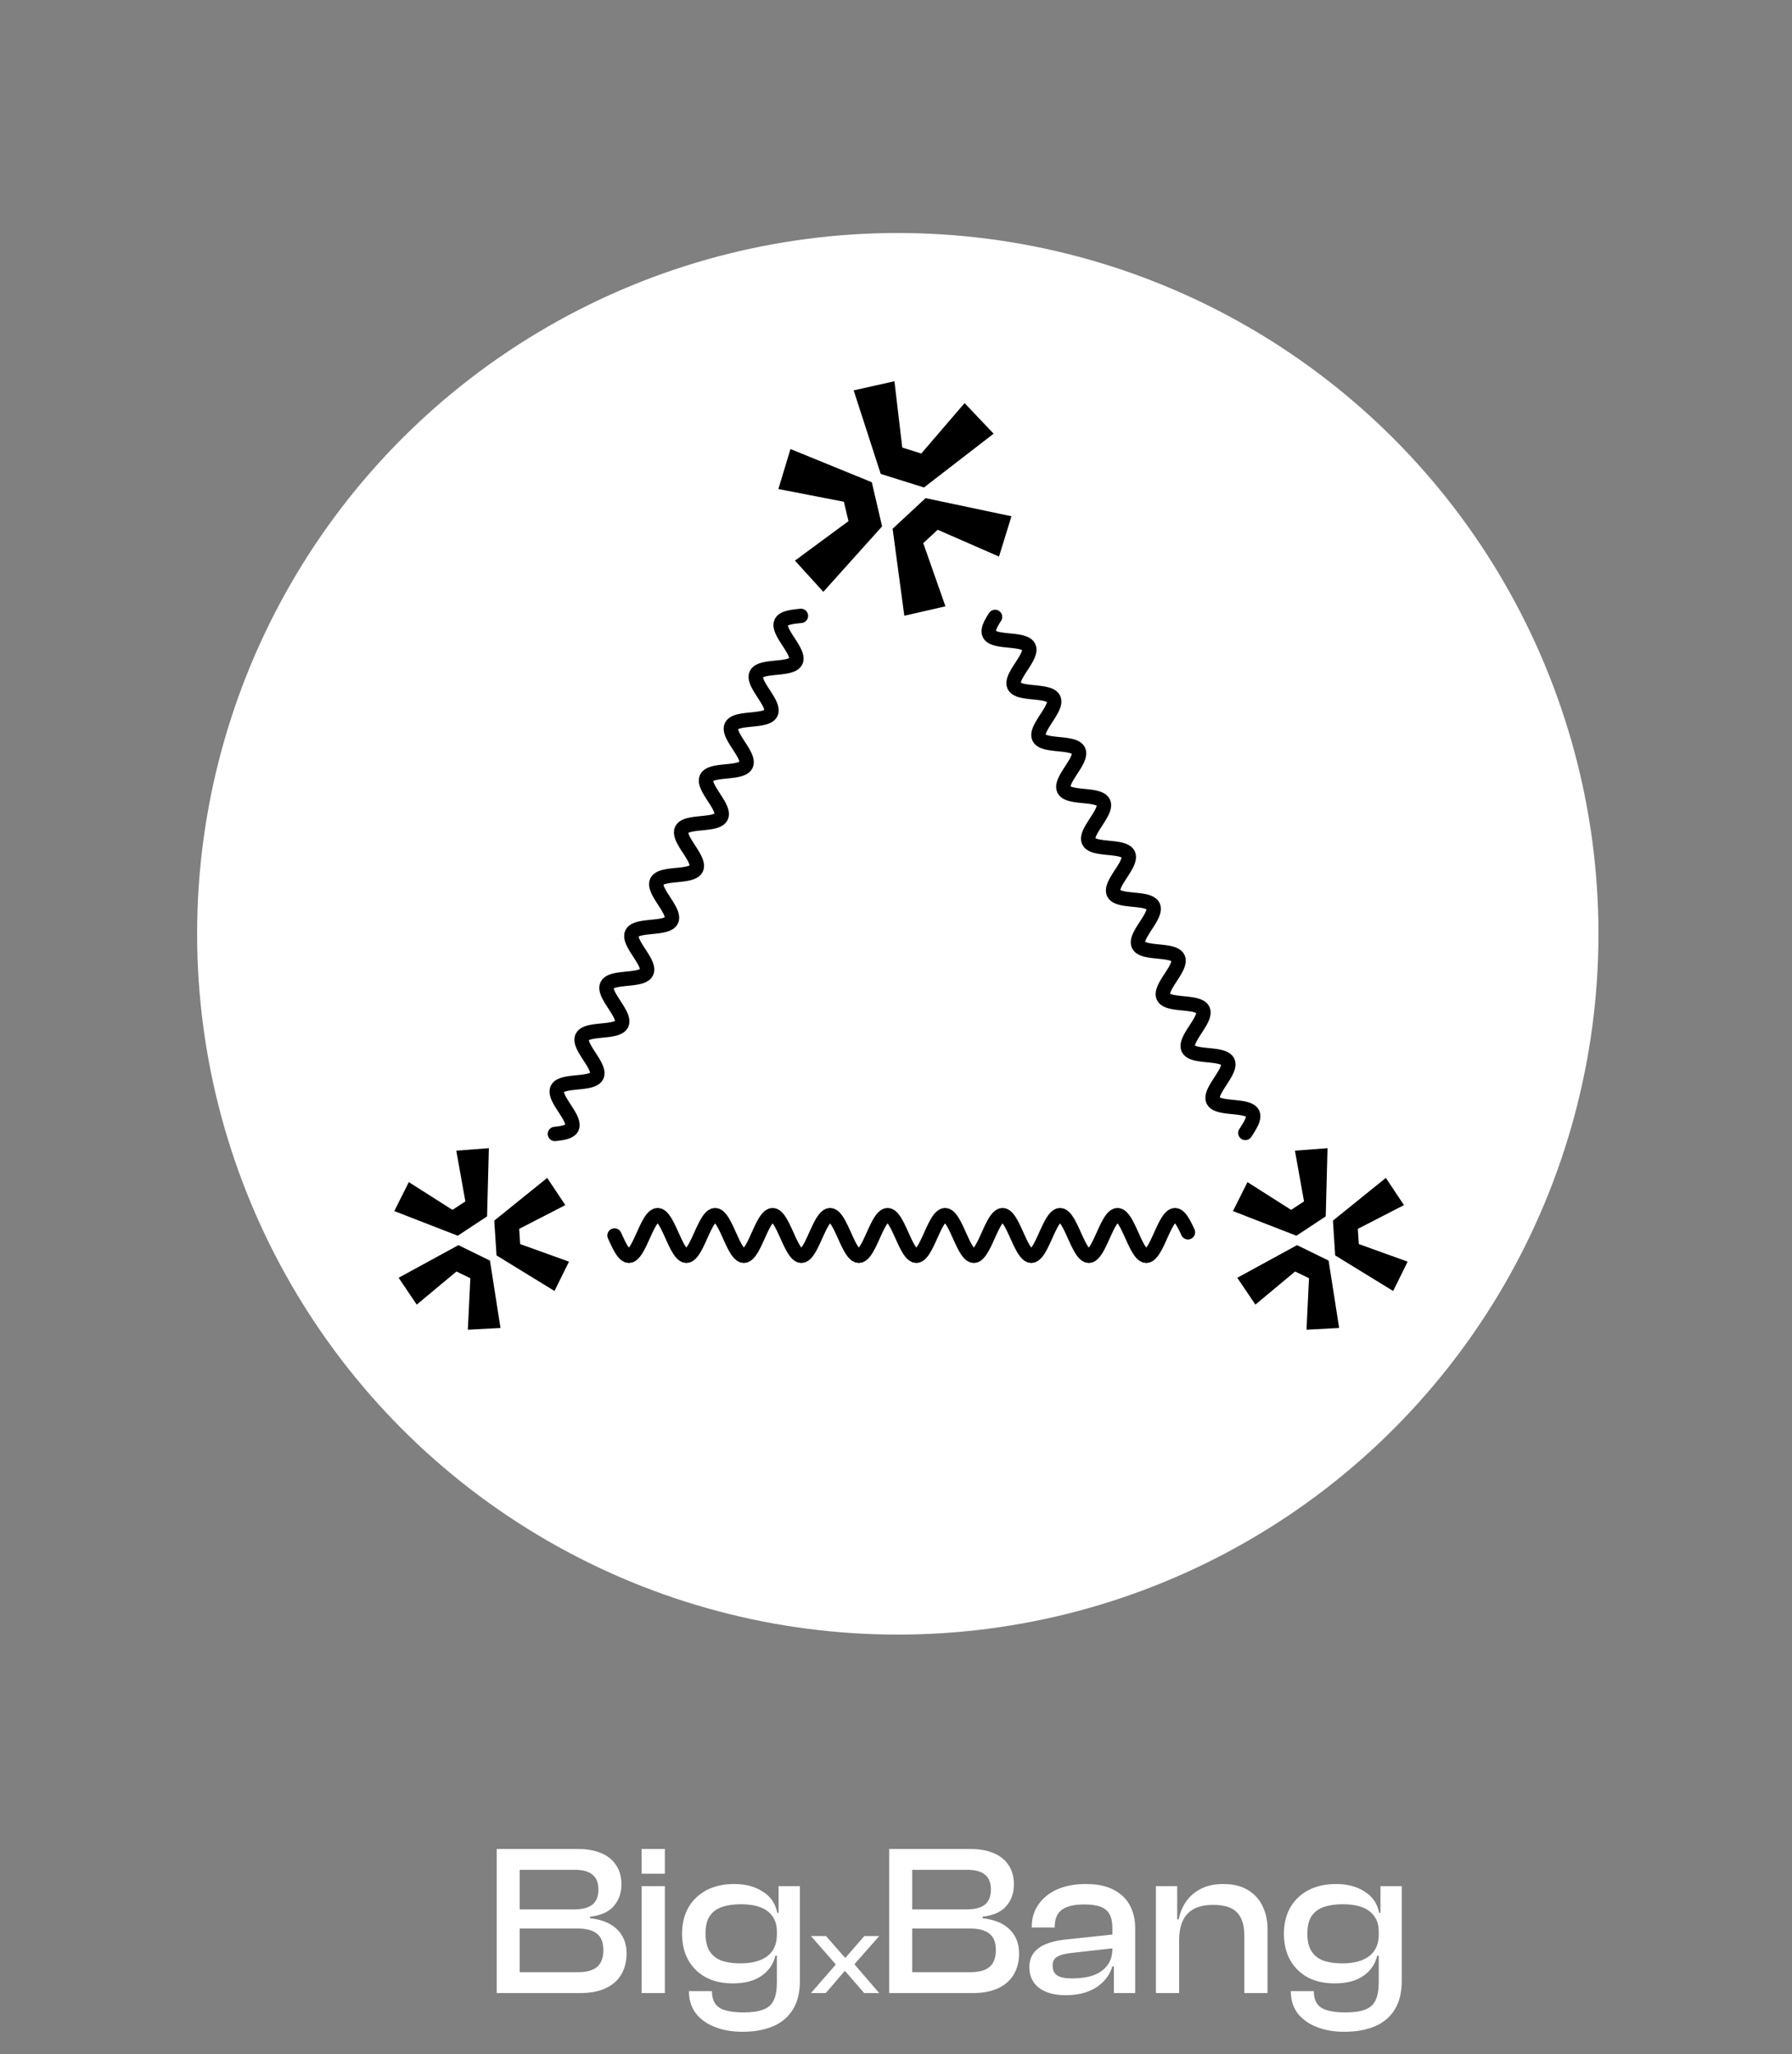 <svg width="500" height="573" viewBox="0 0 500 573" fill="none" xmlns="http://www.w3.org/2000/svg">
<rect x="0" y="0" width="500" height="573" fill="#808080" stroke="none"/>
<path d="M161.929 556H138.589V515.8H161.089C163.689 515.8 165.889 516.18 167.689 516.94C169.529 517.7 170.929 518.82 171.889 520.3C172.889 521.78 173.389 523.58 173.389 525.7C173.389 528.06 172.689 530.06 171.289 531.7C169.929 533.34 167.709 534.34 164.629 534.7V535.12C168.069 535.52 170.629 536.6 172.309 538.36C173.989 540.08 174.829 542.26 174.829 544.9C174.829 547.18 174.329 549.16 173.329 550.84C172.329 552.52 170.869 553.8 168.949 554.68C167.029 555.56 164.689 556 161.929 556ZM145.009 538V550.18H161.209C163.609 550.18 165.389 549.7 166.549 548.74C167.749 547.74 168.349 546.16 168.349 544C168.349 541.88 167.749 540.36 166.549 539.44C165.389 538.48 163.609 538 161.209 538H145.009ZM145.009 521.62V532.66H160.189C162.469 532.66 164.169 532.22 165.289 531.34C166.409 530.42 166.969 529.02 166.969 527.14C166.969 525.26 166.429 523.88 165.349 523C164.269 522.08 162.609 521.62 160.369 521.62H145.009ZM185.505 556H179.025V526.18H185.505V556ZM185.505 522.7H179.025V515.8H185.505V522.7ZM207.166 566.8C204.206 566.8 201.606 566.34 199.366 565.42C197.126 564.54 195.366 563.26 194.086 561.58C192.846 559.9 192.226 557.86 192.226 555.46H198.646C198.646 556.9 198.946 558.06 199.546 558.94C200.146 559.82 201.086 560.44 202.366 560.8C203.686 561.2 205.406 561.4 207.526 561.4C209.806 561.4 211.606 561.14 212.926 560.62C214.286 560.14 215.266 559.28 215.866 558.04C216.466 556.8 216.766 555.08 216.766 552.88V535.42L217.246 535V526.18H223.186V552.52C223.186 555.84 222.526 558.54 221.206 560.62C219.886 562.74 218.026 564.3 215.626 565.3C213.226 566.3 210.406 566.8 207.166 566.8ZM204.466 553.3C201.506 553.3 198.966 552.72 196.846 551.56C194.766 550.4 193.146 548.78 191.986 546.7C190.866 544.62 190.306 542.2 190.306 539.44C190.306 536.68 190.886 534.26 192.046 532.18C193.246 530.1 194.926 528.48 197.086 527.32C199.286 526.16 201.886 525.58 204.886 525.58C208.006 525.58 210.646 526.28 212.806 527.68C215.006 529.04 216.366 531.02 216.886 533.62H218.266L217.906 538.84H216.766C216.766 537.16 216.366 535.76 215.566 534.64C214.766 533.48 213.626 532.62 212.146 532.06C210.666 531.5 208.866 531.22 206.746 531.22C204.706 531.22 202.926 531.48 201.406 532C199.926 532.52 198.786 533.38 197.986 534.58C197.226 535.74 196.846 537.36 196.846 539.44C196.846 541.48 197.226 543.1 197.986 544.3C198.746 545.5 199.846 546.38 201.286 546.94C202.766 547.46 204.526 547.72 206.566 547.72C209.846 547.72 212.366 547.04 214.126 545.68C215.886 544.32 216.766 542.32 216.766 539.68H217.906V545.56H216.346C215.826 547.84 214.566 549.7 212.566 551.14C210.566 552.58 207.866 553.3 204.466 553.3ZM230.406 556H226.278L233.126 548.128V547.936L226.278 540.096H230.47L235.75 546.112H235.942L241.158 540.096H245.318L238.47 547.872V548.064L245.318 556H241.126L235.846 549.92H235.622L230.406 556ZM271.44 556H248.1V515.8H270.6C273.2 515.8 275.4 516.18 277.2 516.94C279.04 517.7 280.44 518.82 281.4 520.3C282.4 521.78 282.9 523.58 282.9 525.7C282.9 528.06 282.2 530.06 280.8 531.7C279.44 533.34 277.22 534.34 274.14 534.7V535.12C277.58 535.52 280.14 536.6 281.82 538.36C283.5 540.08 284.34 542.26 284.34 544.9C284.34 547.18 283.84 549.16 282.84 550.84C281.84 552.52 280.38 553.8 278.46 554.68C276.54 555.56 274.2 556 271.44 556ZM254.52 538V550.18H270.72C273.12 550.18 274.9 549.7 276.06 548.74C277.26 547.74 277.86 546.16 277.86 544C277.86 541.88 277.26 540.36 276.06 539.44C274.9 538.48 273.12 538 270.72 538H254.52ZM254.52 521.62V532.66H269.7C271.98 532.66 273.68 532.22 274.8 531.34C275.92 530.42 276.48 529.02 276.48 527.14C276.48 525.26 275.94 523.88 274.86 523C273.78 522.08 272.12 521.62 269.88 521.62H254.52ZM316.737 556H310.797V548.32L310.377 548.14V537.94C310.377 535.46 309.777 533.74 308.577 532.78C307.417 531.78 305.397 531.28 302.517 531.28C299.757 531.28 297.697 531.76 296.337 532.72C294.977 533.68 294.297 535.26 294.297 537.46V537.7H287.877V537.46C287.877 535.18 288.477 533.16 289.677 531.4C290.877 529.6 292.597 528.18 294.837 527.14C297.117 526.1 299.837 525.58 302.997 525.58C306.157 525.58 308.737 526.12 310.737 527.2C312.777 528.24 314.277 529.68 315.237 531.52C316.237 533.36 316.737 535.48 316.737 537.88V556ZM297.297 556.6C294.217 556.6 291.757 555.92 289.917 554.56C288.117 553.16 287.217 551.24 287.217 548.8C287.217 547.24 287.597 545.94 288.357 544.9C289.157 543.82 290.277 542.98 291.717 542.38C293.157 541.78 294.857 541.36 296.817 541.12L310.977 539.62V543.46L298.677 544.84C296.997 545.04 295.737 545.4 294.897 545.92C294.097 546.4 293.697 547.22 293.697 548.38C293.697 549.58 294.117 550.48 294.957 551.08C295.837 551.64 297.197 551.92 299.037 551.92C301.317 551.92 303.297 551.64 304.977 551.08C306.657 550.48 307.977 549.56 308.937 548.32C309.897 547.08 310.377 545.48 310.377 543.52L311.217 543.64V548.56H310.377C309.577 551.08 308.037 553.06 305.757 554.5C303.517 555.9 300.697 556.6 297.297 556.6ZM353.661 556H347.181V539.8C347.181 537 346.501 534.9 345.141 533.5C343.821 532.1 341.601 531.4 338.481 531.4C335.241 531.4 332.841 532.24 331.281 533.92C329.761 535.56 329.001 538 329.001 541.24L327.861 541.3L327.561 535.42H328.881C329.201 533.74 329.841 532.16 330.801 530.68C331.801 529.16 333.161 527.94 334.881 527.02C336.641 526.06 338.781 525.58 341.301 525.58C344.061 525.58 346.361 526.14 348.201 527.26C350.041 528.38 351.401 529.88 352.281 531.76C353.201 533.64 353.661 535.74 353.661 538.06V556ZM329.001 556H322.521V526.18H328.461V535.54L329.001 535.84V556ZM375.096 566.8C372.136 566.8 369.536 566.34 367.296 565.42C365.056 564.54 363.296 563.26 362.016 561.58C360.776 559.9 360.156 557.86 360.156 555.46H366.576C366.576 556.9 366.876 558.06 367.476 558.94C368.076 559.82 369.016 560.44 370.296 560.8C371.616 561.2 373.336 561.4 375.456 561.4C377.736 561.4 379.536 561.14 380.856 560.62C382.216 560.14 383.196 559.28 383.796 558.04C384.396 556.8 384.696 555.08 384.696 552.88V535.42L385.176 535V526.18H391.116V552.52C391.116 555.84 390.456 558.54 389.136 560.62C387.816 562.74 385.956 564.3 383.556 565.3C381.156 566.3 378.336 566.8 375.096 566.8ZM372.396 553.3C369.436 553.3 366.896 552.72 364.776 551.56C362.696 550.4 361.076 548.78 359.916 546.7C358.796 544.62 358.236 542.2 358.236 539.44C358.236 536.68 358.816 534.26 359.976 532.18C361.176 530.1 362.856 528.48 365.016 527.32C367.216 526.16 369.816 525.58 372.816 525.58C375.936 525.58 378.576 526.28 380.736 527.68C382.936 529.04 384.296 531.02 384.816 533.62H386.196L385.836 538.84H384.696C384.696 537.16 384.296 535.76 383.496 534.64C382.696 533.48 381.556 532.62 380.076 532.06C378.596 531.5 376.796 531.22 374.676 531.22C372.636 531.22 370.856 531.48 369.336 532C367.856 532.52 366.716 533.38 365.916 534.58C365.156 535.74 364.776 537.36 364.776 539.44C364.776 541.48 365.156 543.1 365.916 544.3C366.676 545.5 367.776 546.38 369.216 546.94C370.696 547.46 372.456 547.72 374.496 547.72C377.776 547.72 380.296 547.04 382.056 545.68C383.816 544.32 384.696 542.32 384.696 539.68H385.836V545.56H384.276C383.756 547.84 382.496 549.7 380.496 551.14C378.496 552.58 375.796 553.3 372.396 553.3Z" fill="white"/>
<circle cx="250.5" cy="260.5" r="195.5" fill="white"/>
<path d="M252.319 171.77L249.056 147.506L258.253 138.967L282.209 144.017L278.74 155.267L261.626 147.787L257.603 151.523L263.795 169.143L252.319 171.77ZM277.236 120.985L257.809 135.99L245.738 132.212L238.185 108.899L249.564 106.361L251.746 124.85L257.049 126.526L269.134 112.452L277.236 120.985ZM220.557 125.266L243.247 134.525L246.121 146.842L229.718 165.105L221.808 156.393L236.739 145.384L235.46 139.972L217.183 136.426L220.557 125.266Z" fill="black"/>
<path d="M388.715 360.143L372.539 350.224L371.911 340.517L386.675 328.596L391.735 336.189L378.862 342.809L379.137 347.055L392.755 351.962L388.715 360.143ZM370.401 320.308L369.905 339.327L361.726 344.73L344.02 337.854L348.067 329.774L360.244 337.515L363.847 335.15L361.307 320.998L370.401 320.308ZM345.224 356.458L361.896 347.358L370.703 351.662L373.645 370.459L364.538 370.946L365.234 356.585L361.356 354.704L350.277 363.949L345.224 356.458Z" fill="black"/>
<path d="M154.715 360.143L138.539 350.224L137.911 340.517L152.675 328.596L157.735 336.189L144.862 342.809L145.137 347.055L158.755 351.962L154.715 360.143ZM136.401 320.308L135.905 339.327L127.726 344.73L110.02 337.854L114.067 329.774L126.244 337.515L129.847 335.15L127.307 320.998L136.401 320.308ZM111.224 356.458L127.896 347.358L136.703 351.662L139.645 370.459L130.538 370.946L131.234 356.585L127.356 354.704L116.277 363.949L111.224 356.458Z" fill="black"/>
<path d="M223.478 171.811L222.714 171.889L221.965 171.975L221.244 172.073L220.566 172.193L219.942 172.338L219.384 172.515L218.901 172.728L218.501 172.981L218.189 173.276L217.969 173.615L217.842 173.999L217.807 174.427L217.86 174.897L217.996 175.407L218.207 175.953L218.483 176.531L218.815 177.135L219.188 177.759L219.59 178.397L220.007 179.041L220.424 179.686L220.826 180.324L221.199 180.948L221.53 181.552L221.807 182.13L222.018 182.676L222.154 183.186L222.207 183.656L222.172 184.084L222.044 184.468L221.824 184.807L221.513 185.102L221.113 185.355L220.63 185.568L220.072 185.745L219.448 185.89L218.77 186.009L218.049 186.108L217.3 186.193L216.536 186.271L215.772 186.35L215.023 186.435L214.302 186.534L213.624 186.653L213 186.798L212.442 186.975L211.959 187.188L211.559 187.441L211.247 187.736L211.027 188.075L210.9 188.459L210.865 188.887L210.918 189.357L211.054 189.867L211.265 190.413L211.542 190.991L211.873 191.595L212.246 192.219L212.648 192.857L213.065 193.502L213.482 194.146L213.884 194.784L214.257 195.408L214.589 196.012L214.865 196.59L215.076 197.136L215.212 197.646L215.265 198.116L215.23 198.544L215.103 198.928L214.883 199.267L214.571 199.562L214.171 199.815L213.688 200.028L213.13 200.205L212.506 200.35L211.828 200.469L211.107 200.568L210.358 200.653L209.594 200.732L208.83 200.81L208.081 200.895L207.361 200.994L206.682 201.113L206.059 201.258L205.5 201.435L205.018 201.648L204.617 201.901L204.306 202.196L204.086 202.535L203.959 202.919L203.923 203.347L203.976 203.817L204.112 204.327L204.323 204.873L204.6 205.451L204.931 206.055L205.304 206.679L205.707 207.317L206.123 207.962L206.54 208.607L206.942 209.244L207.316 209.869L207.647 210.472L207.923 211.05L208.134 211.596L208.27 212.106L208.323 212.576L208.288 213.004L208.161 213.388L207.941 213.727L207.629 214.022L207.229 214.275L206.746 214.488L206.188 214.665L205.564 214.81L204.886 214.93L204.165 215.029L203.416 215.114L202.652 215.192L201.889 215.27L201.139 215.355L200.419 215.454L199.741 215.573L199.117 215.719L198.559 215.895L198.076 216.108L197.676 216.361L197.364 216.656L197.144 216.996L197.017 217.379L196.982 217.807L197.035 218.277L197.17 218.787L197.381 219.334L197.658 219.911L197.989 220.515L198.363 221.139L198.765 221.777L199.182 222.422L199.598 223.067L200 223.705L200.374 224.329L200.705 224.933L200.982 225.51L201.193 226.056L201.328 226.566L201.382 227.037L201.346 227.464L201.219 227.848L200.999 228.187L200.687 228.483L200.287 228.735L199.804 228.948L199.246 229.125L198.623 229.271L197.944 229.39L197.224 229.489L196.474 229.574L195.711 229.652L194.947 229.73L194.198 229.815L193.477 229.914L192.799 230.033L192.175 230.179L191.617 230.356L191.134 230.569L190.734 230.821L190.422 231.117L190.202 231.456L190.075 231.84L190.04 232.267L190.093 232.738L190.229 233.248L190.44 233.794L190.716 234.371L191.047 234.975L191.421 235.599L191.823 236.237L192.24 236.882L192.656 237.527L193.059 238.165L193.432 238.789L193.763 239.393L194.04 239.97L194.251 240.516L194.387 241.026L194.44 241.497L194.404 241.925L194.277 242.308L194.057 242.648L193.746 242.943L193.345 243.195L192.863 243.408L192.305 243.585L191.681 243.731L191.002 243.85L190.282 243.949L189.533 244.034L188.769 244.112L188.005 244.19L187.256 244.275L186.535 244.374L185.857 244.494L185.233 244.639L184.675 244.816L184.192 245.029L183.792 245.282L183.48 245.577L183.26 245.916L183.133 246.3L183.098 246.728L183.151 247.198L183.287 247.708L183.498 248.254L183.774 248.832L184.106 249.435L184.479 250.06L184.881 250.697L185.298 251.342L185.715 251.987L186.117 252.625L186.49 253.249L186.822 253.853L187.098 254.431L187.309 254.977L187.445 255.487L187.498 255.957L187.463 256.385L187.336 256.769L187.116 257.108L186.804 257.403L186.404 257.656L185.921 257.869L185.363 258.046L184.739 258.191L184.061 258.31L183.34 258.409L182.591 258.494L181.827 258.572L181.063 258.65L180.314 258.736L179.594 258.835L178.915 258.954L178.291 259.099L177.733 259.276L177.25 259.489L176.85 259.742L176.539 260.037L176.319 260.376L176.192 260.76L176.156 261.188L176.209 261.658L176.345 262.168L176.556 262.714L176.833 263.292L177.164 263.896L177.537 264.52L177.94 265.158L178.356 265.802L178.773 266.447L179.175 267.085L179.548 267.709L179.88 268.313L180.156 268.891L180.367 269.437L180.503 269.947L180.556 270.417L180.521 270.845L180.394 271.229L180.174 271.568L179.862 271.863L179.462 272.116L178.979 272.329L178.421 272.506L177.797 272.651L177.119 272.77L176.398 272.869L175.649 272.954L174.885 273.032L174.122 273.111L173.372 273.196L172.652 273.295L171.973 273.414L171.35 273.559L170.792 273.736L170.309 273.949L169.909 274.202L169.597 274.497L169.377 274.836L169.25 275.22L169.214 275.648L169.267 276.118L169.403 276.628L169.614 277.174L169.891 277.752L170.222 278.356L170.596 278.98L170.998 279.618L171.414 280.263L171.831 280.907L172.233 281.545L172.607 282.169L172.938 282.773L173.215 283.351L173.426 283.897L173.561 284.407L173.614 284.877L173.579 285.305L173.452 285.689L173.232 286.028L172.92 286.323L172.52 286.576L172.037 286.789L171.479 286.966L170.855 287.111L170.177 287.23L169.457 287.329L168.707 287.415L167.944 287.493L167.18 287.571L166.431 287.656L165.71 287.755L165.032 287.874L164.408 288.019L163.85 288.196L163.367 288.409L162.967 288.662L162.655 288.957L162.435 289.296L162.308 289.68L162.273 290.108L162.326 290.578L162.461 291.088L162.672 291.634L162.949 292.212L163.28 292.816L163.654 293.44L164.056 294.078L164.473 294.723L164.889 295.368L165.291 296.005L165.665 296.63L165.996 297.233L166.273 297.811L166.484 298.357L166.62 298.867L166.673 299.337L166.637 299.765L166.51 300.149L166.29 300.488L165.978 300.783L165.578 301.036L165.095 301.249L164.537 301.426L163.914 301.571L163.235 301.691L162.515 301.79L161.766 301.875L161.002 301.953L160.238 302.031L159.489 302.116L158.768 302.215L158.09 302.334L157.466 302.48L156.908 302.657L156.425 302.87L156.025 303.122L155.713 303.417L155.493 303.757L155.366 304.14L155.331 304.568L155.384 305.039L155.52 305.549L155.731 306.095L156.007 306.672L156.339 307.276L156.712 307.9L157.114 308.538L157.531 309.183L157.948 309.828L158.35 310.466L158.723 311.09L159.054 311.694L159.331 312.271L159.542 312.817L159.678 313.327L159.731 313.798L159.696 314.225L159.568 314.609L159.348 314.948L159.037 315.244L158.637 315.496L158.154 315.709L157.596 315.886L156.972 316.032L156.294 316.151L155.573 316.25L154.824 316.335" stroke="black" stroke-width="4" stroke-miterlimit="10" stroke-linecap="round"/>
<path d="M347.468 316.056L347.885 315.411L348.287 314.773L348.66 314.149L348.992 313.545L349.268 312.968L349.479 312.422L349.615 311.912L349.668 311.441L349.633 311.014L349.506 310.63L349.286 310.29L348.974 309.995L348.574 309.743L348.091 309.53L347.533 309.353L346.909 309.207L346.231 309.088L345.511 308.989L344.761 308.904L343.998 308.826L343.234 308.747L342.485 308.662L341.764 308.563L341.086 308.444L340.462 308.299L339.904 308.122L339.421 307.909L339.021 307.656L338.709 307.361L338.489 307.021L338.362 306.638L338.327 306.21L338.38 305.74L338.516 305.23L338.727 304.683L339.003 304.106L339.335 303.502L339.708 302.878L340.11 302.24L340.527 301.595L340.944 300.95L341.346 300.313L341.72 299.689L342.051 299.085L342.328 298.507L342.539 297.961L342.674 297.451L342.727 296.981L342.692 296.553L342.565 296.169L342.345 295.83L342.033 295.535L341.633 295.282L341.15 295.069L340.592 294.892L339.969 294.747L339.29 294.627L338.57 294.528L337.821 294.443L337.057 294.365L336.293 294.287L335.544 294.202L334.823 294.103L334.145 293.983L333.521 293.838L332.963 293.661L332.48 293.448L332.08 293.195L331.768 292.9L331.548 292.561L331.421 292.177L331.386 291.749L331.439 291.279L331.575 290.769L331.786 290.223L332.063 289.645L332.394 289.041L332.767 288.417L333.17 287.779L333.586 287.135L334.003 286.49L334.405 285.852L334.779 285.228L335.11 284.624L335.387 284.046L335.598 283.5L335.734 282.99L335.787 282.52L335.751 282.092L335.624 281.708L335.404 281.369L335.093 281.074L334.692 280.821L334.21 280.608L333.652 280.431L333.028 280.286L332.349 280.167L331.629 280.068L330.88 279.983L330.116 279.904L329.352 279.826L328.603 279.741L327.882 279.642L327.204 279.523L326.58 279.377L326.022 279.2L325.539 278.987L325.139 278.735L324.828 278.439L324.608 278.1L324.481 277.716L324.445 277.288L324.498 276.818L324.634 276.308L324.845 275.762L325.122 275.185L325.453 274.581L325.827 273.957L326.229 273.319L326.646 272.674L327.062 272.029L327.464 271.391L327.838 270.767L328.169 270.163L328.446 269.586L328.657 269.04L328.793 268.53L328.846 268.059L328.811 267.632L328.684 267.248L328.464 266.909L328.152 266.613L327.752 266.361L327.269 266.148L326.711 265.971L326.087 265.825L325.409 265.706L324.688 265.607L323.939 265.522L323.175 265.444L322.411 265.365L321.662 265.28L320.942 265.181L320.263 265.062L319.64 264.917L319.082 264.74L318.599 264.527L318.199 264.274L317.887 263.979L317.667 263.64L317.54 263.256L317.504 262.828L317.558 262.358L317.693 261.848L317.904 261.302L318.181 260.724L318.512 260.12L318.886 259.496L319.288 258.858L319.705 258.213L320.121 257.569L320.524 256.931L320.897 256.307L321.228 255.703L321.505 255.125L321.716 254.579L321.852 254.069L321.905 253.599L321.87 253.171L321.743 252.787L321.523 252.448L321.211 252.153L320.811 251.9L320.328 251.687L319.77 251.51L319.146 251.365L318.468 251.245L317.747 251.146L316.998 251.061L316.234 250.983L315.471 250.905L314.721 250.82L314.001 250.721L313.322 250.601L312.699 250.456L312.141 250.279L311.658 250.066L311.258 249.813L310.946 249.518L310.726 249.179L310.599 248.795L310.564 248.367L310.617 247.897L310.753 247.387L310.964 246.841L311.24 246.263L311.572 245.659L311.945 245.035L312.347 244.398L312.764 243.753L313.181 243.108L313.583 242.47L313.956 241.846L314.288 241.242L314.564 240.665L314.775 240.118L314.911 239.608L314.964 239.138L314.929 238.71L314.802 238.327L314.582 237.987L314.27 237.692L313.87 237.439L313.387 237.226L312.829 237.049L312.205 236.904L311.527 236.785L310.807 236.686L310.057 236.601L309.294 236.522L308.53 236.444L307.781 236.359L307.06 236.26L306.382 236.141L305.758 235.995L305.2 235.818L304.717 235.605L304.317 235.353L304.005 235.057L303.785 234.718L303.658 234.334L303.623 233.907L303.676 233.436L303.812 232.926L304.023 232.38L304.299 231.803L304.631 231.199L305.004 230.575L305.406 229.937L305.823 229.292L306.24 228.647L306.642 228.009L307.016 227.385L307.347 226.781L307.624 226.204L307.835 225.658L307.97 225.148L308.023 224.678L307.988 224.25L307.861 223.866L307.641 223.527L307.329 223.231L306.929 222.979L306.446 222.766L305.888 222.589L305.265 222.443L304.586 222.324L303.866 222.225L303.117 222.14L302.353 222.062L301.589 221.984L300.84 221.898L300.119 221.799L299.441 221.68L298.817 221.535L298.259 221.358L297.776 221.145L297.376 220.892L297.064 220.597L296.844 220.258L296.717 219.874L296.682 219.446L296.735 218.976L296.871 218.466L297.082 217.92L297.359 217.342L297.69 216.738L298.063 216.114L298.466 215.476L298.882 214.831L299.299 214.187L299.701 213.549L300.075 212.925L300.406 212.321L300.683 211.743L300.894 211.197L301.03 210.687L301.083 210.217L301.047 209.789L300.92 209.405L300.7 209.066L300.389 208.771L299.989 208.518L299.506 208.305L298.948 208.128L298.324 207.983L297.646 207.863L296.925 207.764L296.176 207.679L295.412 207.601L294.648 207.523L293.899 207.438L293.178 207.339L292.5 207.22L291.876 207.074L291.318 206.897L290.835 206.684L290.435 206.431L290.124 206.136L289.904 205.797L289.777 205.413L289.741 204.985L289.794 204.515L289.93 204.005L290.141 203.459L290.418 202.881L290.749 202.278L291.123 201.653L291.525 201.016L291.942 200.371L292.358 199.726L292.761 199.088L293.134 198.464L293.465 197.86L293.742 197.283L293.953 196.737L294.089 196.227L294.142 195.756L294.107 195.328L293.98 194.945L293.76 194.605L293.448 194.31L293.048 194.057L292.565 193.844L292.007 193.667L291.383 193.522L290.705 193.403L289.984 193.304L289.235 193.219L288.471 193.14L287.707 193.062L286.958 192.977L286.238 192.878L285.559 192.759L284.936 192.613L284.378 192.437L283.895 192.223L283.495 191.971L283.183 191.676L282.963 191.336L282.836 190.953L282.8 190.525L282.854 190.054L282.989 189.544L283.2 188.998L283.477 188.421L283.808 187.817L284.182 187.193L284.584 186.555L285.001 185.91L285.418 185.265L285.82 184.627L286.193 184.003L286.525 183.4L286.801 182.822L287.012 182.276L287.148 181.766L287.201 181.296L287.166 180.868L287.039 180.484L286.819 180.145L286.507 179.85L286.107 179.597L285.624 179.384L285.066 179.207L284.442 179.061L283.764 178.942L283.043 178.843L282.294 178.758L281.53 178.68L280.767 178.602L280.017 178.516L279.297 178.417L278.619 178.298L277.995 178.153L277.437 177.976L276.954 177.763L276.554 177.51L276.242 177.215L276.022 176.876L275.895 176.492L275.86 176.064L275.913 175.594L276.049 175.084L276.26 174.538L276.536 173.96L276.868 173.356L277.241 172.732L277.643 172.094" stroke="black" stroke-width="4" stroke-miterlimit="10" stroke-linecap="round"/>
<path d="M171.46 344.657L171.861 345.542L172.262 346.405L172.663 347.225L173.064 347.982L173.465 348.657L173.866 349.234L174.267 349.698L174.668 350.037L175.069 350.245L175.47 350.314L175.871 350.245L176.272 350.037L176.673 349.698L177.074 349.234L177.475 348.657L177.876 347.982L178.277 347.225L178.678 346.405L179.079 345.542L179.48 344.657L179.882 343.772L180.283 342.909L180.684 342.089L181.085 341.332L181.486 340.657L181.887 340.08L182.288 339.617L182.689 339.277L183.09 339.07L183.491 339L183.892 339.07L184.293 339.277L184.694 339.617L185.095 340.08L185.496 340.657L185.897 341.332L186.298 342.089L186.699 342.909L187.1 343.772L187.501 344.657L187.902 345.542L188.303 346.405L188.704 347.225L189.105 347.982L189.506 348.657L189.907 349.234L190.308 349.698L190.709 350.037L191.11 350.245L191.511 350.314L191.912 350.245L192.313 350.037L192.714 349.698L193.115 349.234L193.516 348.657L193.917 347.982L194.318 347.225L194.719 346.405L195.12 345.542L195.521 344.657L195.922 343.772L196.323 342.909L196.724 342.089L197.125 341.332L197.526 340.657L197.927 340.08L198.328 339.617L198.729 339.277L199.13 339.07L199.531 339L199.932 339.07L200.333 339.277L200.734 339.617L201.135 340.08L201.536 340.657L201.937 341.332L202.338 342.089L202.739 342.909L203.14 343.772L203.541 344.657L203.942 345.542L204.343 346.405L204.744 347.225L205.145 347.982L205.546 348.657L205.947 349.234L206.348 349.698L206.749 350.037L207.15 350.245L207.551 350.314L207.952 350.245L208.353 350.037L208.754 349.698L209.155 349.234L209.556 348.657L209.957 347.982L210.358 347.225L210.759 346.405L211.16 345.542L211.561 344.657L211.962 343.772L212.363 342.909L212.764 342.089L213.165 341.332L213.566 340.657L213.967 340.08L214.368 339.617L214.769 339.277L215.17 339.07L215.571 339L215.972 339.07L216.373 339.277L216.774 339.617L217.175 340.08L217.576 340.657L217.977 341.332L218.378 342.089L218.779 342.909L219.18 343.772L219.581 344.657L219.982 345.542L220.383 346.405L220.784 347.225L221.185 347.982L221.586 348.657L221.987 349.234L222.388 349.698L222.789 350.037L223.19 350.245L223.591 350.314L223.992 350.245L224.393 350.037L224.794 349.698L225.195 349.234L225.596 348.657L225.997 347.982L226.398 347.225L226.799 346.405L227.2 345.542L227.601 344.657L228.002 343.772L228.403 342.909L228.804 342.089L229.205 341.332L229.606 340.657L230.007 340.08L230.408 339.617L230.809 339.277L231.21 339.07L231.611 339L232.012 339.07L232.413 339.277L232.814 339.617L233.215 340.08L233.616 340.657L234.017 341.332L234.418 342.089L234.819 342.909L235.22 343.772L235.621 344.657L236.022 345.542L236.423 346.405L236.824 347.225L237.225 347.982L237.626 348.657L238.027 349.234L238.428 349.698L238.829 350.037L239.23 350.245L239.631 350.314L240.032 350.245L240.433 350.037L240.834 349.698L241.235 349.234L241.636 348.657L242.037 347.982L242.438 347.225L242.839 346.405L243.24 345.542L243.641 344.657L244.042 343.772L244.443 342.909L244.844 342.089L245.245 341.332L245.646 340.657L246.047 340.08L246.448 339.617L246.849 339.277L247.25 339.07L247.651 339L248.052 339.07L248.453 339.277L248.854 339.617L249.255 340.08L249.656 340.657L250.057 341.332L250.458 342.089L250.859 342.909L251.26 343.772L251.661 344.657L252.062 345.542L252.463 346.405L252.864 347.225L253.265 347.982L253.666 348.657L254.067 349.234L254.468 349.698L254.869 350.037L255.27 350.245L255.671 350.314L256.072 350.245L256.473 350.037L256.874 349.698L257.275 349.234L257.676 348.657L258.077 347.982L258.478 347.225L258.879 346.405L259.28 345.542L259.681 344.657L260.082 343.772L260.483 342.909L260.884 342.089L261.285 341.332L261.686 340.657L262.087 340.08L262.488 339.617L262.889 339.277L263.29 339.07L263.691 339L264.092 339.07L264.493 339.277L264.894 339.617L265.295 340.08L265.696 340.657L266.097 341.332L266.498 342.089L266.899 342.909L267.3 343.772L267.701 344.657L268.102 345.542L268.503 346.405L268.904 347.225L269.305 347.982L269.706 348.657L270.107 349.234L270.508 349.698L270.909 350.037L271.31 350.245L271.711 350.314L272.112 350.245L272.513 350.037L272.914 349.698L273.315 349.234L273.716 348.657L274.117 347.982L274.518 347.225L274.919 346.405L275.32 345.542L275.721 344.657L276.122 343.772L276.523 342.909L276.924 342.089L277.325 341.332L277.726 340.657L278.127 340.08L278.528 339.617L278.929 339.277L279.33 339.07L279.731 339L280.132 339.07L280.533 339.277L280.934 339.617L281.335 340.08L281.736 340.657L282.137 341.332L282.538 342.089L282.939 342.909L283.34 343.772L283.741 344.657L284.142 345.542L284.543 346.405L284.944 347.225L285.345 347.982L285.746 348.657L286.147 349.234L286.548 349.698L286.949 350.037L287.35 350.245L287.751 350.314L288.152 350.245L288.553 350.037L288.954 349.698L289.355 349.234L289.756 348.657L290.157 347.982L290.558 347.225L290.959 346.405L291.36 345.542L291.761 344.657L292.162 343.772L292.563 342.909L292.964 342.089L293.365 341.332L293.766 340.657L294.167 340.08L294.568 339.617L294.969 339.277L295.37 339.07L295.771 339L296.172 339.07L296.573 339.277L296.974 339.617L297.375 340.08L297.776 340.657L298.177 341.332L298.578 342.089L298.979 342.909L299.38 343.772L299.781 344.657L300.182 345.542L300.583 346.405L300.984 347.225L301.385 347.982L301.786 348.657L302.187 349.234L302.588 349.698L302.989 350.037L303.39 350.245L303.791 350.314L304.192 350.245L304.593 350.037L304.994 349.698L305.395 349.234L305.796 348.657L306.197 347.982L306.598 347.225L306.999 346.405L307.4 345.542L307.801 344.657L308.202 343.772L308.603 342.909L309.004 342.089L309.405 341.332L309.806 340.657L310.207 340.08L310.608 339.617L311.009 339.277L311.41 339.07L311.811 339L312.212 339.07L312.613 339.277L313.014 339.617L313.415 340.08L313.816 340.657L314.217 341.332L314.618 342.089L315.019 342.909L315.42 343.772L315.821 344.657L316.222 345.542L316.623 346.405L317.024 347.225L317.425 347.982L317.826 348.657L318.227 349.234L318.628 349.698L319.029 350.037L319.43 350.245L319.831 350.314L320.232 350.245L320.633 350.037L321.034 349.698L321.435 349.234L321.836 348.657L322.237 347.982L322.638 347.225L323.039 346.405L323.44 345.542L323.841 344.657L324.242 343.772L324.643 342.909L325.044 342.089L325.445 341.332L325.846 340.657L326.247 340.08L326.648 339.617L327.049 339.277L327.45 339.07L327.851 339L328.252 339.07L328.653 339.277L329.054 339.617L329.455 340.08L329.856 340.657L330.257 341.332L330.658 342.089L331.059 342.909L331.46 343.772" stroke="black" stroke-width="4" stroke-miterlimit="10" stroke-linecap="round"/>
</svg>
